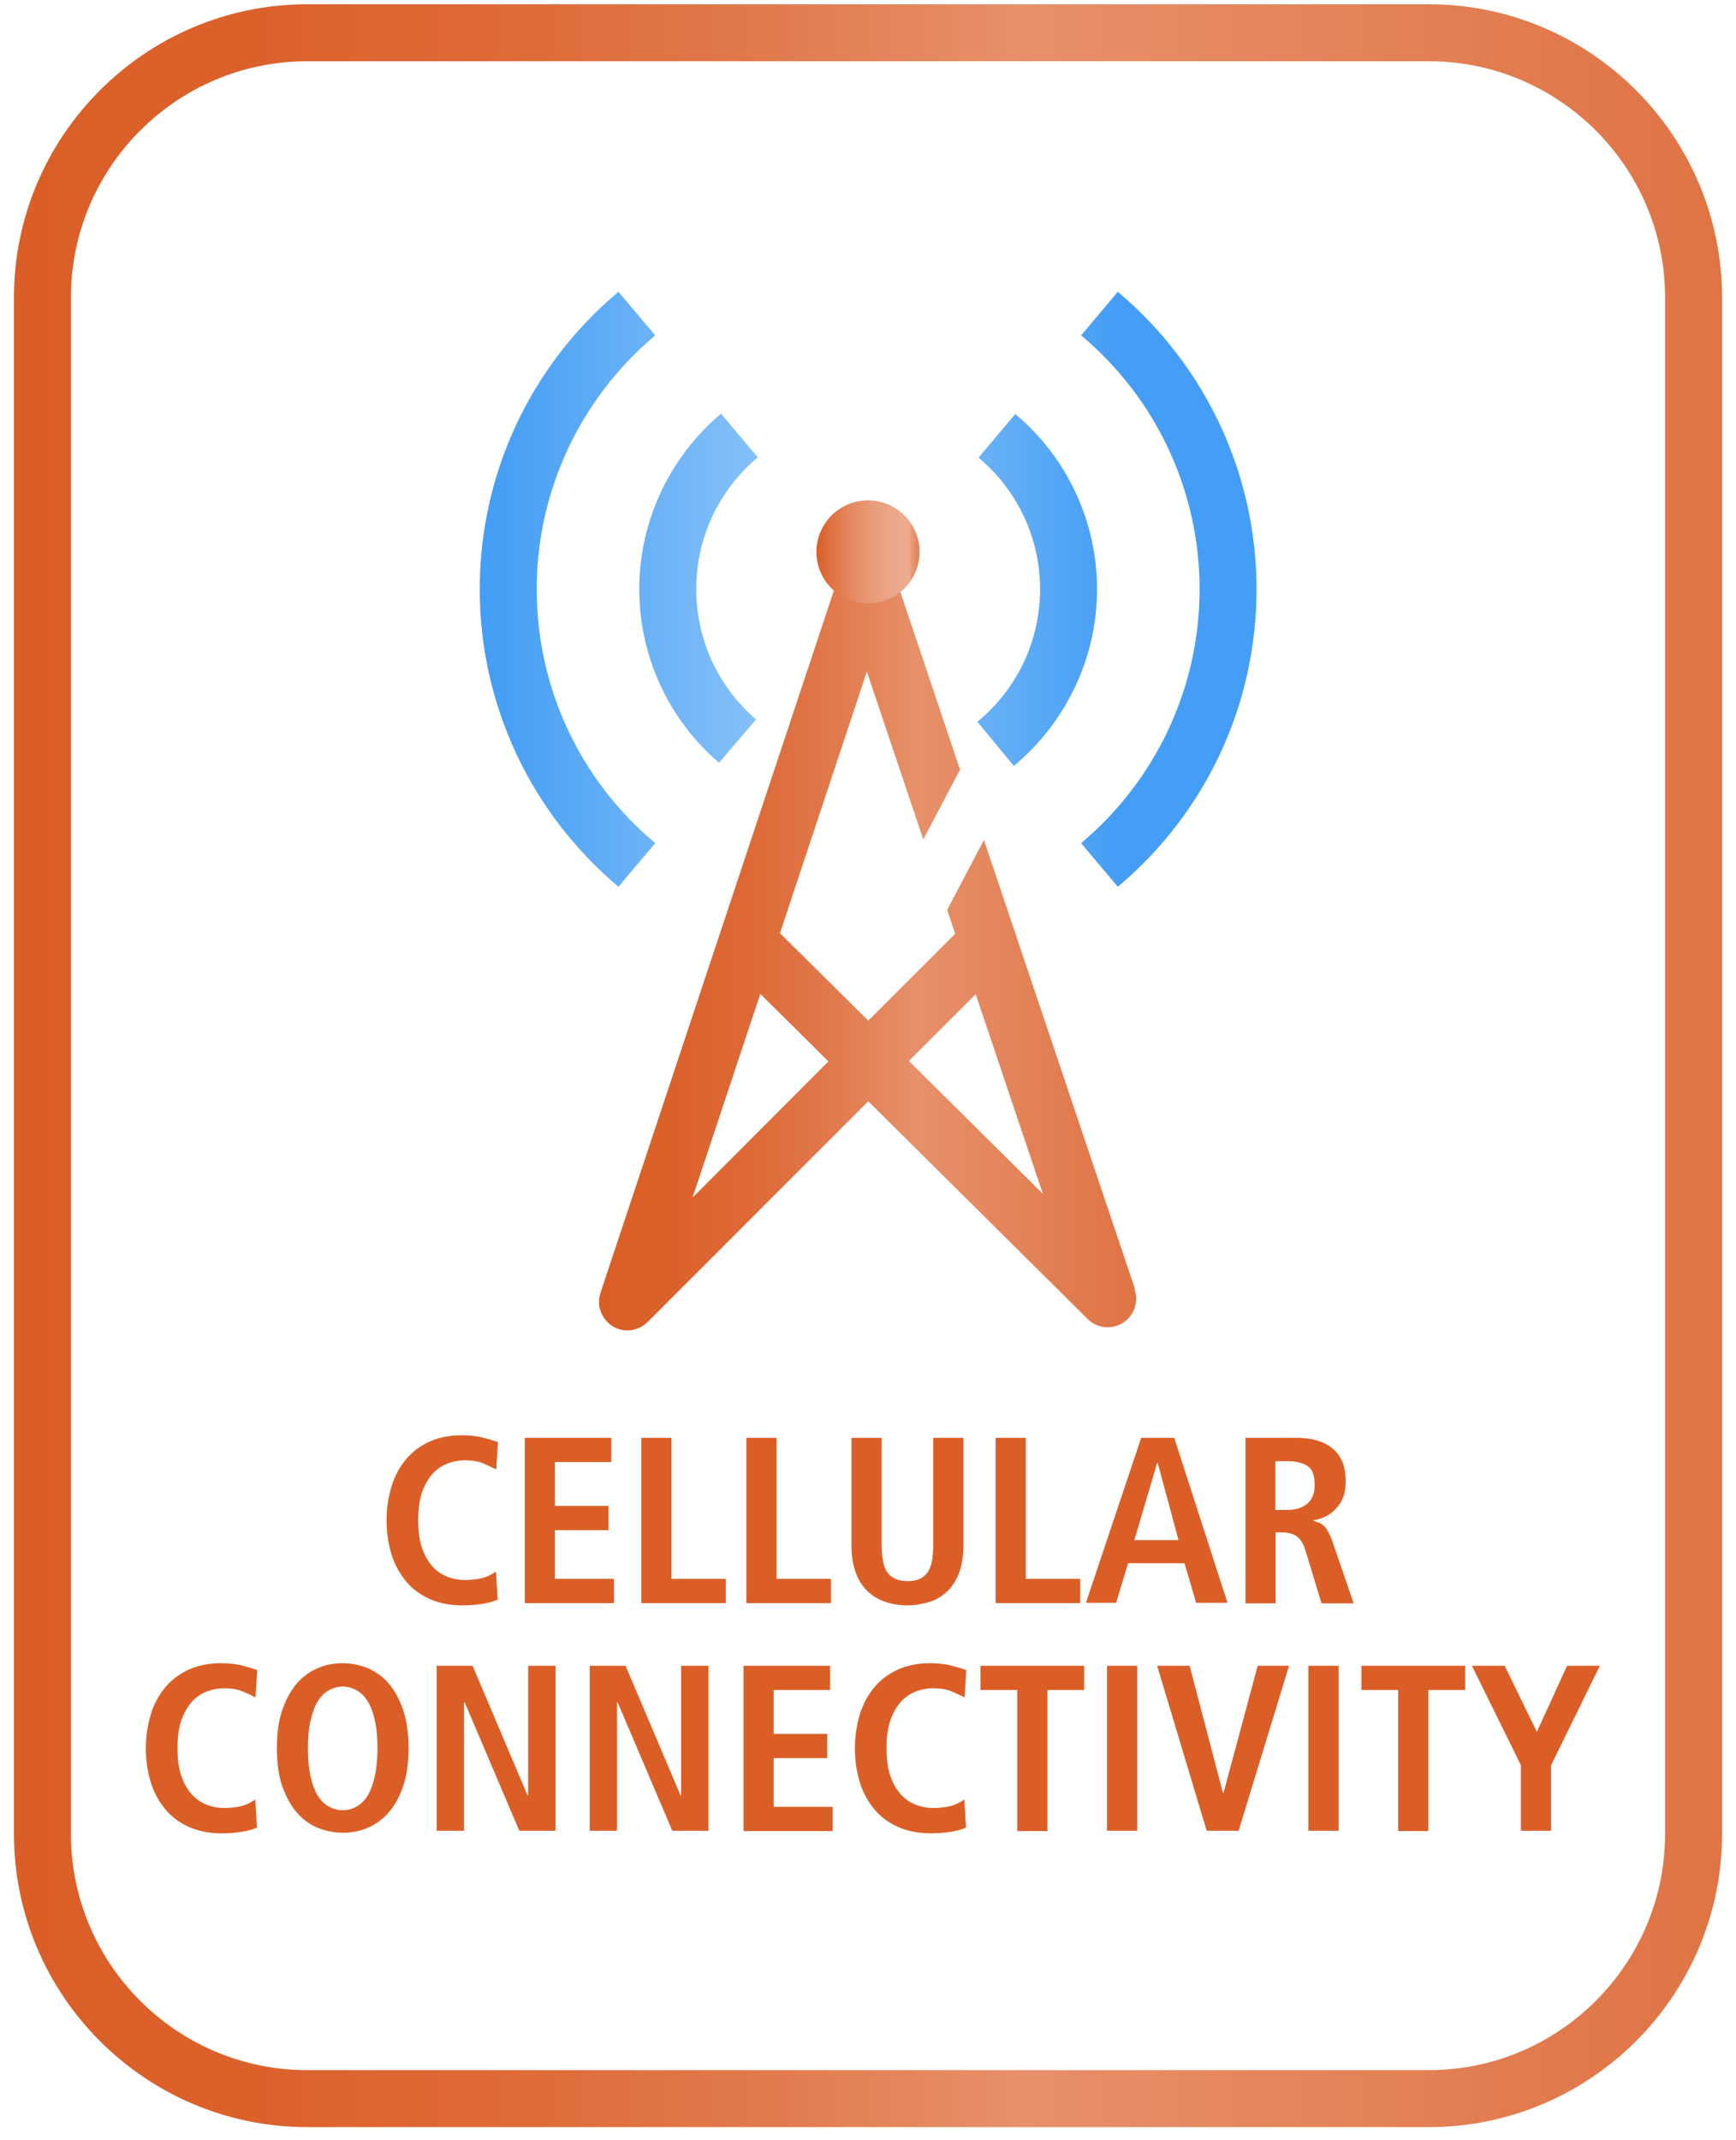 <?xml version="1.0" encoding="UTF-8"?>
<svg id="effects" xmlns="http://www.w3.org/2000/svg" xmlns:xlink="http://www.w3.org/1999/xlink" viewBox="0 0 60.94 75.11">
  <defs>
    <style>
      .cls-1 {
        fill: url(#linear-gradient-2);
      }

      .cls-2 {
        fill: #db5e26;
      }

      .cls-3 {
        fill: url(#New_Gradient_Swatch_copy_6);
      }

      .cls-4 {
        fill: url(#New_Gradient_Swatch_copy_6-4);
      }

      .cls-5 {
        fill: url(#New_Gradient_Swatch_copy_6-3);
      }

      .cls-6 {
        fill: url(#New_Gradient_Swatch_copy_6-2);
      }

      .cls-7 {
        fill: url(#New_Gradient_Swatch_copy_11);
      }

      .cls-8 {
        fill: url(#linear-gradient);
      }
    </style>
    <linearGradient id="New_Gradient_Swatch_copy_11" data-name="New Gradient Swatch copy 11" x1="0" y1="37.25" x2="59.96" y2="37.25" gradientUnits="userSpaceOnUse">
      <stop offset="0" stop-color="#db5e27"/>
      <stop offset=".14" stop-color="#db612b"/>
      <stop offset=".29" stop-color="#de6a38"/>
      <stop offset=".44" stop-color="#e17a4d"/>
      <stop offset=".59" stop-color="#e7906a"/>
      <stop offset=".99" stop-color="#e07445"/>
    </linearGradient>
    <symbol id="New_Symbol" data-name="New Symbol" viewBox="0 0 59.96 74.5">
      <path class="cls-7" d="M49.67,2c4.57,0,8.29,3.72,8.29,8.29v53.92c0,4.57-3.72,8.29-8.29,8.29H10.29c-4.57,0-8.29-3.72-8.29-8.29V10.29C2,5.72,5.72,2,10.29,2h39.38M49.67,0H10.29C4.62,0,0,4.62,0,10.29v53.92c0,5.67,4.62,10.29,10.29,10.29h39.38c5.67,0,10.29-4.62,10.29-10.29V10.29c0-5.67-4.62-10.29-10.29-10.29h0Z"/>
    </symbol>
    <linearGradient id="New_Gradient_Swatch_copy_6" data-name="New Gradient Swatch copy 6" x1="17.34" y1="20.68" x2="43.61" y2="20.68" gradientUnits="userSpaceOnUse">
      <stop offset="0" stop-color="#459ef5"/>
      <stop offset=".43" stop-color="#93c8f9"/>
      <stop offset=".83" stop-color="#459ef5"/>
    </linearGradient>
    <linearGradient id="New_Gradient_Swatch_copy_6-2" data-name="New Gradient Swatch copy 6" x1="17.34" x2="43.61" xlink:href="#New_Gradient_Swatch_copy_6"/>
    <linearGradient id="New_Gradient_Swatch_copy_6-3" data-name="New Gradient Swatch copy 6" x1="17.34" y1="20.7" x2="43.61" y2="20.7" xlink:href="#New_Gradient_Swatch_copy_6"/>
    <linearGradient id="New_Gradient_Swatch_copy_6-4" data-name="New Gradient Swatch copy 6" x1="17.34" y1="20.65" x2="43.61" y2="20.65" xlink:href="#New_Gradient_Swatch_copy_6"/>
    <linearGradient id="linear-gradient" x1="21.04" y1="33.06" x2="39.9" y2="33.06" gradientUnits="userSpaceOnUse">
      <stop offset="0" stop-color="#db5e27"/>
      <stop offset=".14" stop-color="#db612b"/>
      <stop offset=".29" stop-color="#de6a38"/>
      <stop offset=".44" stop-color="#e17a4d"/>
      <stop offset=".59" stop-color="#e7906a"/>
      <stop offset=".99" stop-color="#e07445"/>
    </linearGradient>
    <linearGradient id="linear-gradient-2" x1="28.67" y1="19.37" x2="44.27" y2="19.37" gradientUnits="userSpaceOnUse">
      <stop offset="0" stop-color="#db5e27"/>
      <stop offset=".03" stop-color="#df7141"/>
      <stop offset=".08" stop-color="#e58a62"/>
      <stop offset=".13" stop-color="#e99c7a"/>
      <stop offset=".17" stop-color="#eca789"/>
      <stop offset=".21" stop-color="#edab8e"/>
      <stop offset=".21" stop-color="#eaa080"/>
      <stop offset=".22" stop-color="#e6906a"/>
      <stop offset=".23" stop-color="#e38359"/>
      <stop offset=".25" stop-color="#e17a4d"/>
      <stop offset=".27" stop-color="#e07546"/>
      <stop offset=".33" stop-color="#e07445"/>
    </linearGradient>
  </defs>
  <g>
    <path class="cls-2" d="M17.48,56.13c-.11.06-.28.11-.51.15-.23.04-.48.06-.74.06-.44,0-.83-.08-1.16-.23-.33-.15-.61-.36-.83-.63-.22-.27-.39-.58-.5-.94s-.17-.76-.17-1.18.06-.81.17-1.18.28-.68.5-.95.49-.47.82-.63c.33-.15.71-.23,1.14-.23.3,0,.56.03.78.09.22.06.39.11.5.15l-.06.96c-.11-.06-.25-.12-.43-.2-.17-.08-.4-.12-.67-.12-.22,0-.43.04-.63.12-.2.08-.37.2-.52.37-.15.17-.27.39-.36.65-.09.27-.13.59-.13.96s.04.7.13.96c.09.27.21.48.36.65.15.17.32.29.52.37.2.08.41.12.63.12.26,0,.48-.03.65-.08.17-.05.32-.13.44-.22l.06.97Z"/>
    <path class="cls-2" d="M18.41,50.46h3.05v.85h-1.98v1.54h1.88v.85h-1.88v1.71h2.07v.85h-3.13v-5.79Z"/>
    <path class="cls-2" d="M22.51,50.46h1.06v4.95h1.91v.85h-2.97v-5.79Z"/>
    <path class="cls-2" d="M26.2,50.46h1.06v4.95h1.91v.85h-2.97v-5.79Z"/>
    <path class="cls-2" d="M30.95,50.46v3.75c0,.48.07.82.22,1,.15.19.38.28.69.28s.53-.09.68-.28c.15-.18.22-.52.22-1v-3.75h1.06v3.75c0,.38-.05.71-.15.98-.1.27-.24.49-.42.66-.18.17-.39.3-.63.37s-.49.12-.76.12-.53-.04-.77-.12c-.24-.08-.45-.2-.63-.37-.18-.17-.32-.39-.42-.66s-.15-.59-.15-.98v-3.75h1.06Z"/>
    <path class="cls-2" d="M34.95,50.46h1.06v4.95h1.91v.85h-2.97v-5.79Z"/>
    <path class="cls-2" d="M41.59,54.86h-1.99l-.42,1.39h-1.06l1.94-5.79h1.16l1.87,5.79h-1.1l-.41-1.39ZM41.37,54.05l-.73-2.71h-.02l-.8,2.71h1.54Z"/>
    <path class="cls-2" d="M43.71,50.46h1.81c.25,0,.49.03.7.09.21.06.4.15.55.28.15.12.27.28.35.47.08.19.12.42.12.69,0,.38-.1.69-.32.93-.21.24-.48.38-.81.43v.03c.06.01.11.03.17.05s.11.05.17.1.11.11.16.2c.05.09.1.19.15.33l.76,2.21h-1.13l-.57-1.88c-.07-.23-.18-.39-.31-.48-.14-.09-.3-.13-.49-.13h-.24v2.49h-1.06v-5.79ZM45.2,52.99c.28,0,.51-.07.69-.22.17-.14.26-.36.26-.66,0-.33-.08-.55-.25-.66-.17-.11-.4-.17-.7-.17h-.43v1.71h.43Z"/>
    <path class="cls-2" d="M9.03,64.13c-.11.06-.28.11-.51.15-.23.04-.48.06-.74.06-.44,0-.83-.08-1.16-.23-.33-.15-.61-.36-.83-.63-.22-.27-.39-.58-.5-.94s-.17-.76-.17-1.18.06-.81.17-1.18.28-.68.5-.95.49-.47.82-.63c.33-.15.71-.23,1.14-.23.3,0,.56.03.78.09.22.06.39.11.5.15l-.06.96c-.11-.06-.25-.12-.43-.2-.17-.08-.4-.12-.67-.12-.22,0-.43.04-.63.12-.2.08-.37.2-.52.37-.15.17-.27.39-.36.65-.09.27-.13.59-.13.96s.04.7.13.96c.09.27.21.48.36.65.15.17.32.29.52.37.2.08.41.12.63.12.26,0,.48-.03.65-.08.17-.05.32-.13.44-.22l.06.97Z"/>
    <path class="cls-2" d="M9.91,60.01c.13-.38.3-.68.51-.93.21-.24.46-.42.74-.54s.57-.17.87-.17.59.06.87.17c.28.12.53.29.74.54.21.24.38.55.51.93.13.38.19.82.19,1.34s-.06.97-.19,1.34c-.13.38-.3.68-.51.92-.21.24-.46.42-.74.54-.28.12-.57.17-.87.17s-.59-.06-.87-.17c-.28-.12-.53-.29-.74-.54-.21-.24-.38-.55-.51-.92-.13-.38-.19-.82-.19-1.34s.06-.97.19-1.34ZM10.91,62.37c.06.28.15.5.26.67s.24.29.39.37c.15.08.31.12.47.12s.32-.04.47-.12c.15-.08.28-.2.39-.37s.19-.39.26-.67c.06-.28.1-.61.1-1.01s-.03-.74-.1-1.01c-.06-.28-.15-.5-.26-.67s-.24-.29-.39-.37c-.15-.08-.31-.12-.47-.12s-.32.04-.47.12c-.15.08-.28.2-.39.37s-.19.39-.26.67-.1.61-.1,1.01.03.74.1,1.01Z"/>
    <path class="cls-2" d="M15.33,58.46h1.26l1.93,4.55h.02v-4.55h.96v5.79h-1.27l-1.92-4.51h-.02v4.51h-.96v-5.79Z"/>
    <path class="cls-2" d="M20.7,58.46h1.26l1.93,4.55h.02v-4.55h.96v5.79h-1.27l-1.92-4.51h-.02v4.51h-.96v-5.79Z"/>
    <path class="cls-2" d="M26.09,58.46h3.05v.85h-1.98v1.54h1.88v.85h-1.88v1.71h2.07v.85h-3.13v-5.79Z"/>
    <path class="cls-2" d="M33.92,64.13c-.11.06-.28.11-.51.15-.23.04-.48.06-.74.06-.44,0-.83-.08-1.16-.23-.33-.15-.61-.36-.83-.63-.22-.27-.39-.58-.5-.94s-.17-.76-.17-1.18.06-.81.17-1.18.28-.68.5-.95.49-.47.82-.63c.33-.15.71-.23,1.14-.23.3,0,.56.03.78.09.22.06.39.11.5.15l-.06.96c-.11-.06-.25-.12-.43-.2-.17-.08-.4-.12-.67-.12-.22,0-.43.04-.63.12-.2.08-.37.2-.52.37-.15.17-.27.39-.36.65-.09.27-.13.59-.13.96s.04.7.13.96c.09.27.21.48.36.65.15.17.32.29.52.37.2.08.41.12.63.12.26,0,.48-.03.65-.08.17-.05.32-.13.44-.22l.06.97Z"/>
    <path class="cls-2" d="M35.71,59.31h-1.29v-.85h3.64v.85h-1.29v4.95h-1.06v-4.95Z"/>
    <path class="cls-2" d="M38.86,58.46h1.06v5.79h-1.06v-5.79Z"/>
    <path class="cls-2" d="M40.61,58.46h1.15l1.17,4.46h.02l1.2-4.46h1.1l-1.77,5.79h-1.12l-1.74-5.79Z"/>
    <path class="cls-2" d="M45.93,58.46h1.06v5.79h-1.06v-5.79Z"/>
    <path class="cls-2" d="M49.08,59.31h-1.29v-.85h3.64v.85h-1.29v4.95h-1.06v-4.95Z"/>
    <path class="cls-2" d="M53.38,61.93l-1.71-3.47h1.15l1.13,2.32,1.06-2.32h1.15l-1.71,3.49v2.3h-1.06v-2.32Z"/>
  </g>
  <use width="59.96" height="74.5" transform="translate(.49 .15)" xlink:href="#New_Symbol"/>
  <g>
    <path class="cls-3" d="M39.24,31.12l-1.29-1.53c2.64-2.22,4.16-5.47,4.16-8.91s-1.51-6.69-4.16-8.91l1.29-1.53c3.09,2.6,4.87,6.41,4.87,10.44s-1.77,7.84-4.87,10.44Z"/>
    <path class="cls-6" d="M21.71,31.12c-3.09-2.6-4.87-6.41-4.87-10.44s1.77-7.84,4.87-10.44l1.29,1.53c-2.64,2.22-4.16,5.47-4.16,8.91s1.51,6.69,4.16,8.91l-1.29,1.53Z"/>
    <path class="cls-5" d="M35.58,26.87l-1.27-1.54c1.4-1.15,2.2-2.85,2.2-4.65s-.79-3.47-2.16-4.62l1.29-1.53c1.82,1.53,2.87,3.77,2.87,6.15s-1.07,4.66-2.92,6.2Z"/>
    <path class="cls-4" d="M25.24,26.77c-1.78-1.53-2.8-3.75-2.8-6.1s1.05-4.62,2.87-6.15l1.29,1.53c-1.37,1.15-2.16,2.83-2.16,4.62s.77,3.43,2.1,4.58l-1.3,1.52Z"/>
  </g>
  <path class="cls-8" d="M39.85,45.26l-4.19-12.45c-.01-.06-.03-.12-.06-.18l-1.06-3.15-1.29,2.45.28.84-3.05,3.05-3.1-3.07,3.05-9.18,1.98,5.89,1.29-2.45-2.32-6.91c-.14-.41-.52-.68-.95-.68h0c-.43,0-.81.28-.95.68l-8.4,25.27c-.15.44.03.92.42,1.17.16.1.34.15.52.15.26,0,.51-.1.71-.29l7.75-7.75,7.7,7.64c.33.33.84.38,1.23.14s.57-.73.42-1.17ZM24.32,42l2.37-7.12,2.39,2.37-4.75,4.76ZM31.91,37.23l2.34-2.34,2.36,7.01-4.7-4.66Z"/>
  <circle class="cls-1" cx="30.47" cy="19.37" r="1.81"/>
</svg>